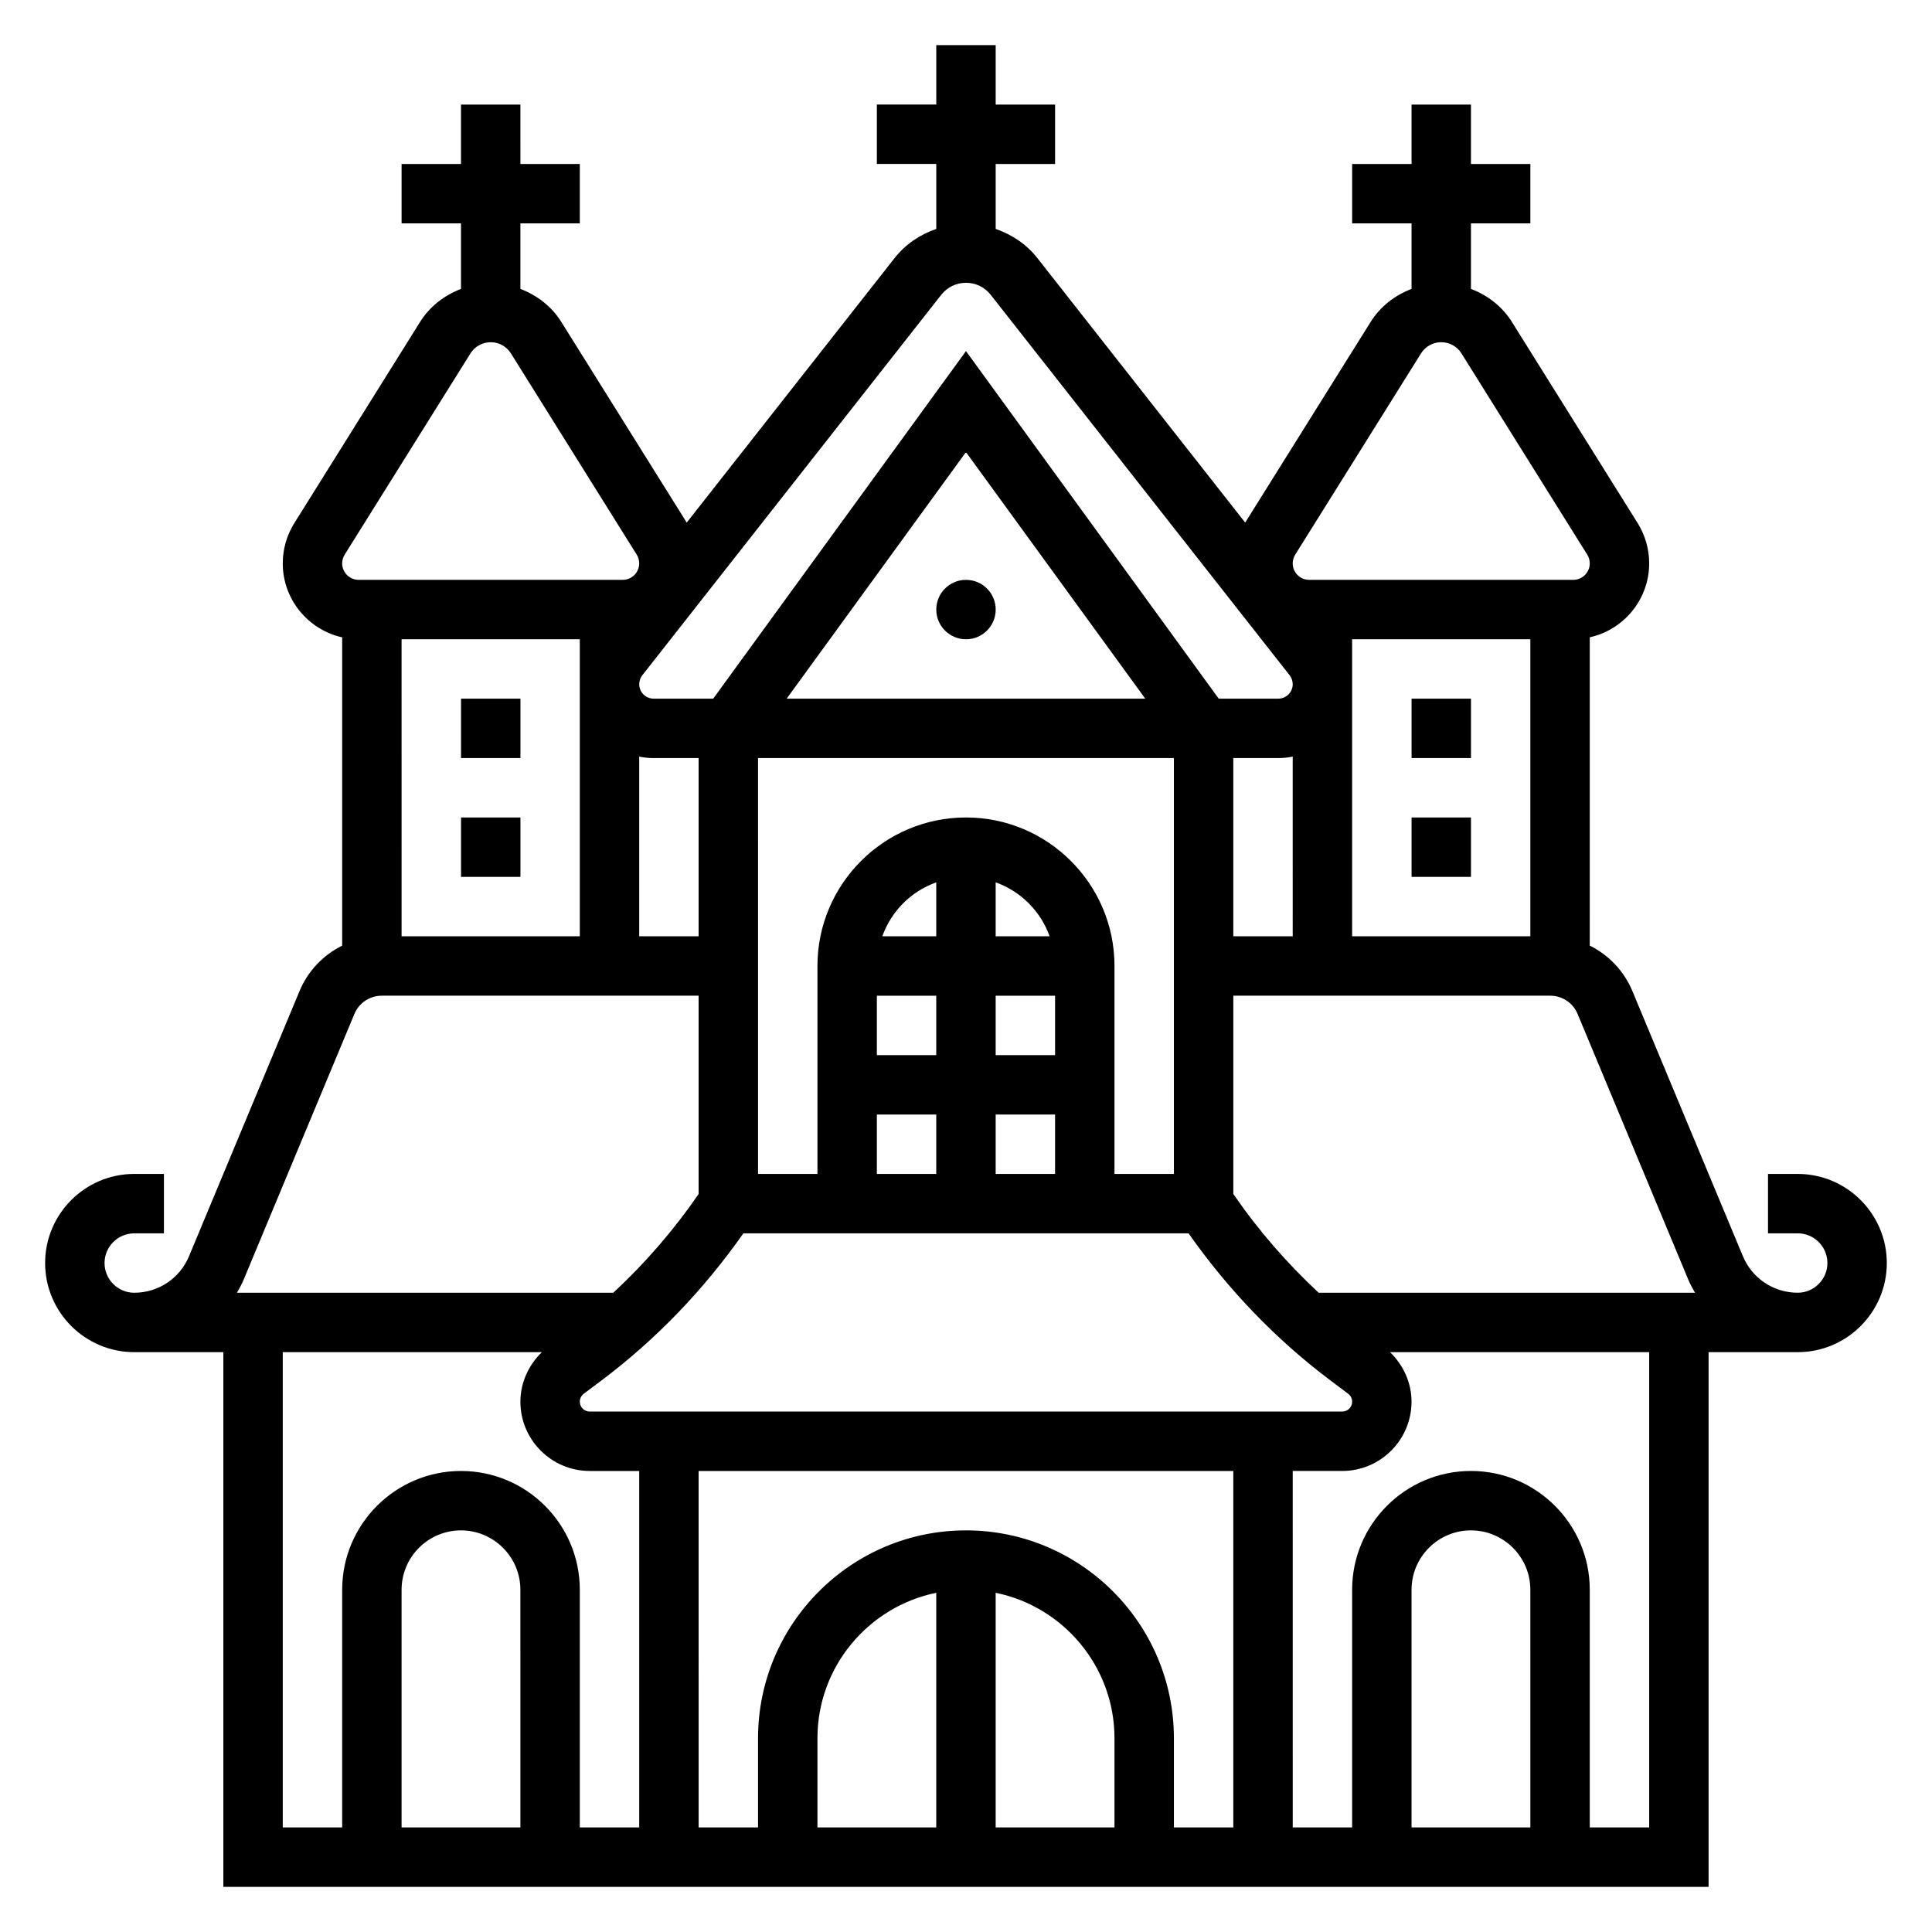<?xml version="1.0" encoding="UTF-8"?>
<!-- Uploaded to: ICON Repo, www.svgrepo.com, Generator: ICON Repo Mixer Tools -->
<svg fill="#000000" width="800px" height="800px" version="1.1" viewBox="144 144 512 512" xmlns="http://www.w3.org/2000/svg">
 <g>
  <path d="m407.87 305.54c0 4.348-3.523 7.871-7.871 7.871s-7.875-3.523-7.875-7.871 3.527-7.871 7.875-7.871 7.871 3.523 7.871 7.871"/>
  <path d="m266.18 329.15h15.742v15.742h-15.742z"/>
  <path d="m266.18 360.64h15.742v15.742h-15.742z"/>
  <path d="m518.08 329.15h15.742v15.742h-15.742z"/>
  <path d="m518.08 360.64h15.742v15.742h-15.742z"/>
  <path d="m620.41 455.1h-7.871v15.742h7.871c4.336 0 7.871 3.535 7.871 7.871 0 4.336-3.535 7.871-7.871 7.871-6.375 0-12.082-3.801-14.531-9.691l-29.27-70.234c-2.242-5.383-6.312-9.59-11.305-12.059l0.004-81.707c8.988-2 15.742-10.012 15.742-19.602 0-3.769-1.055-7.453-3.055-10.66l-33.332-53.324c-2.586-4.141-6.453-7.059-10.844-8.746v-17.363h15.742v-15.746h-15.742v-15.742h-15.742v15.742h-15.742v15.742h15.742v17.367c-4.394 1.684-8.258 4.606-10.848 8.762l-33.238 53.168-55.082-70.102c-2.887-3.684-6.762-6.234-11.043-7.719v-17.219h15.742v-15.742h-15.742v-15.746h-15.742v15.742h-15.742v15.742h15.742v17.215c-4.281 1.488-8.156 4.039-11.051 7.731l-55.082 70.094-33.234-53.168c-2.586-4.152-6.449-7.07-10.844-8.758v-17.363h15.742l0.004-15.746h-15.742l-0.004-15.742h-15.742v15.742h-15.742v15.742h15.742v17.367c-4.394 1.684-8.258 4.606-10.848 8.762l-33.332 53.324c-2 3.199-3.055 6.883-3.055 10.652 0 9.582 6.754 17.594 15.742 19.602v81.703c-4.992 2.473-9.062 6.676-11.305 12.059l-29.277 70.242c-2.438 5.883-8.145 9.684-14.52 9.684-4.336 0-7.871-3.535-7.871-7.871s3.535-7.871 7.871-7.871h7.871v-15.742l-7.871-0.004c-13.02 0-23.617 10.598-23.617 23.617s10.598 23.617 23.617 23.617h23.617v141.7h393.6v-141.7h23.617c13.02 0 23.617-10.598 23.617-23.617-0.004-13.02-10.602-23.617-23.621-23.617zm-29.062 27.859c0.527 1.266 1.164 2.465 1.844 3.629h-99.73c-8.461-7.863-16.043-16.602-22.617-26.168v-52.551h83.973c3.188 0 6.047 1.906 7.266 4.848zm-199.23 145.33h-31.488v-23.617c0-19.004 13.547-34.906 31.488-38.566zm15.746-62.184c17.941 3.66 31.488 19.555 31.488 38.566v23.617h-31.488zm-7.871-16.539c-30.387 0-55.105 24.719-55.105 55.105v23.617h-15.742l-0.004-94.465h141.7v94.465h-15.742v-23.617c0-30.387-24.719-55.105-55.102-55.105zm-99.715-31.488c-1.449 0-2.621-1.172-2.621-2.621 0-0.82 0.395-1.605 1.047-2.102l4.59-3.441c14.617-10.965 27.23-24.152 37.715-39.07h117.97c10.492 14.918 23.098 28.102 37.715 39.07l4.59 3.449c0.652 0.488 1.047 1.27 1.047 2.094 0 1.449-1.176 2.621-2.621 2.621zm-2.621-204.67v78.719h-47.23l-0.004-78.719zm15.742 31.102c1.234 0.246 2.512 0.387 3.824 0.387h11.918v47.23h-15.742zm188.93 47.617v-78.719h47.23v78.719zm-15.746 0h-15.742v-47.23h11.918c1.309 0 2.59-0.141 3.824-0.387zm-62.977 31.488h-15.742v-15.742h15.742zm-15.742-31.488v-14.297c6.668 2.379 11.918 7.629 14.297 14.297zm-15.746 0h-14.297c2.379-6.668 7.629-11.918 14.297-14.297zm-15.742 15.746h15.742v15.742h-15.742zm0 31.488h15.742v15.742h-15.742zm31.488 0h15.742v15.742h-15.742zm-7.871-78.723c-21.703 0-39.359 17.656-39.359 39.359v55.105h-15.742l-0.004-110.21h110.21v110.21h-15.742v-55.105c0-21.699-17.656-39.359-39.359-39.359zm-47.516-31.488 47.516-65.336 47.516 65.336zm134.77-38.16 33.332-53.324c1.16-1.867 3.168-2.977 5.363-2.977 2.195 0 4.203 1.109 5.367 2.977l33.332 53.324c0.434 0.691 0.664 1.492 0.664 2.312 0 2.402-1.961 4.363-4.363 4.363h-69.996c-2.402 0-4.363-1.961-4.363-4.363 0-0.82 0.23-1.621 0.664-2.312zm-93.805-68.867c1.598-2.023 3.977-3.18 6.551-3.18s4.953 1.156 6.551 3.18l79.223 100.83c0.527 0.672 0.816 1.52 0.816 2.371 0 2.109-1.715 3.824-3.824 3.824h-15.785l-66.98-92.102-66.984 92.102h-15.785c-2.109 0-3.824-1.715-3.824-3.824 0-0.852 0.293-1.699 0.82-2.371zm-158.1 68.867 33.332-53.324c1.164-1.867 3.172-2.977 5.367-2.977s4.203 1.109 5.367 2.977l33.332 53.324c0.434 0.691 0.66 1.492 0.66 2.312 0 2.402-1.961 4.363-4.359 4.363h-69.996c-2.406 0-4.363-1.961-4.363-4.363 0-0.82 0.227-1.621 0.66-2.312zm-26.703 191.97 29.277-70.242c1.219-2.941 4.078-4.848 7.258-4.848h83.969v52.555c-6.574 9.574-14.152 18.309-22.617 26.168l-99.727-0.004c0.676-1.164 1.312-2.359 1.84-3.629zm10.297 19.375h68.668c-3.535 3.43-5.691 8.137-5.691 13.121 0 10.125 8.242 18.367 18.367 18.367h13.121v94.465h-15.742v-62.977c0-17.367-14.121-31.488-31.488-31.488-17.367 0-31.488 14.121-31.488 31.488v62.977h-15.746zm62.977 125.95h-31.488v-62.977c0-8.684 7.062-15.742 15.742-15.742 8.684 0 15.742 7.062 15.742 15.742zm267.65 0h-31.488v-62.977c0-8.684 7.062-15.742 15.742-15.742 8.684 0 15.742 7.062 15.742 15.742zm31.488 0h-15.742v-62.977c0-17.367-14.121-31.488-31.488-31.488-17.367 0-31.488 14.121-31.488 31.488v62.977h-15.742l-0.004-94.465h13.121c10.125 0 18.367-8.242 18.367-18.367 0-4.984-2.156-9.684-5.699-13.121h68.676z"/>
 </g>
</svg>